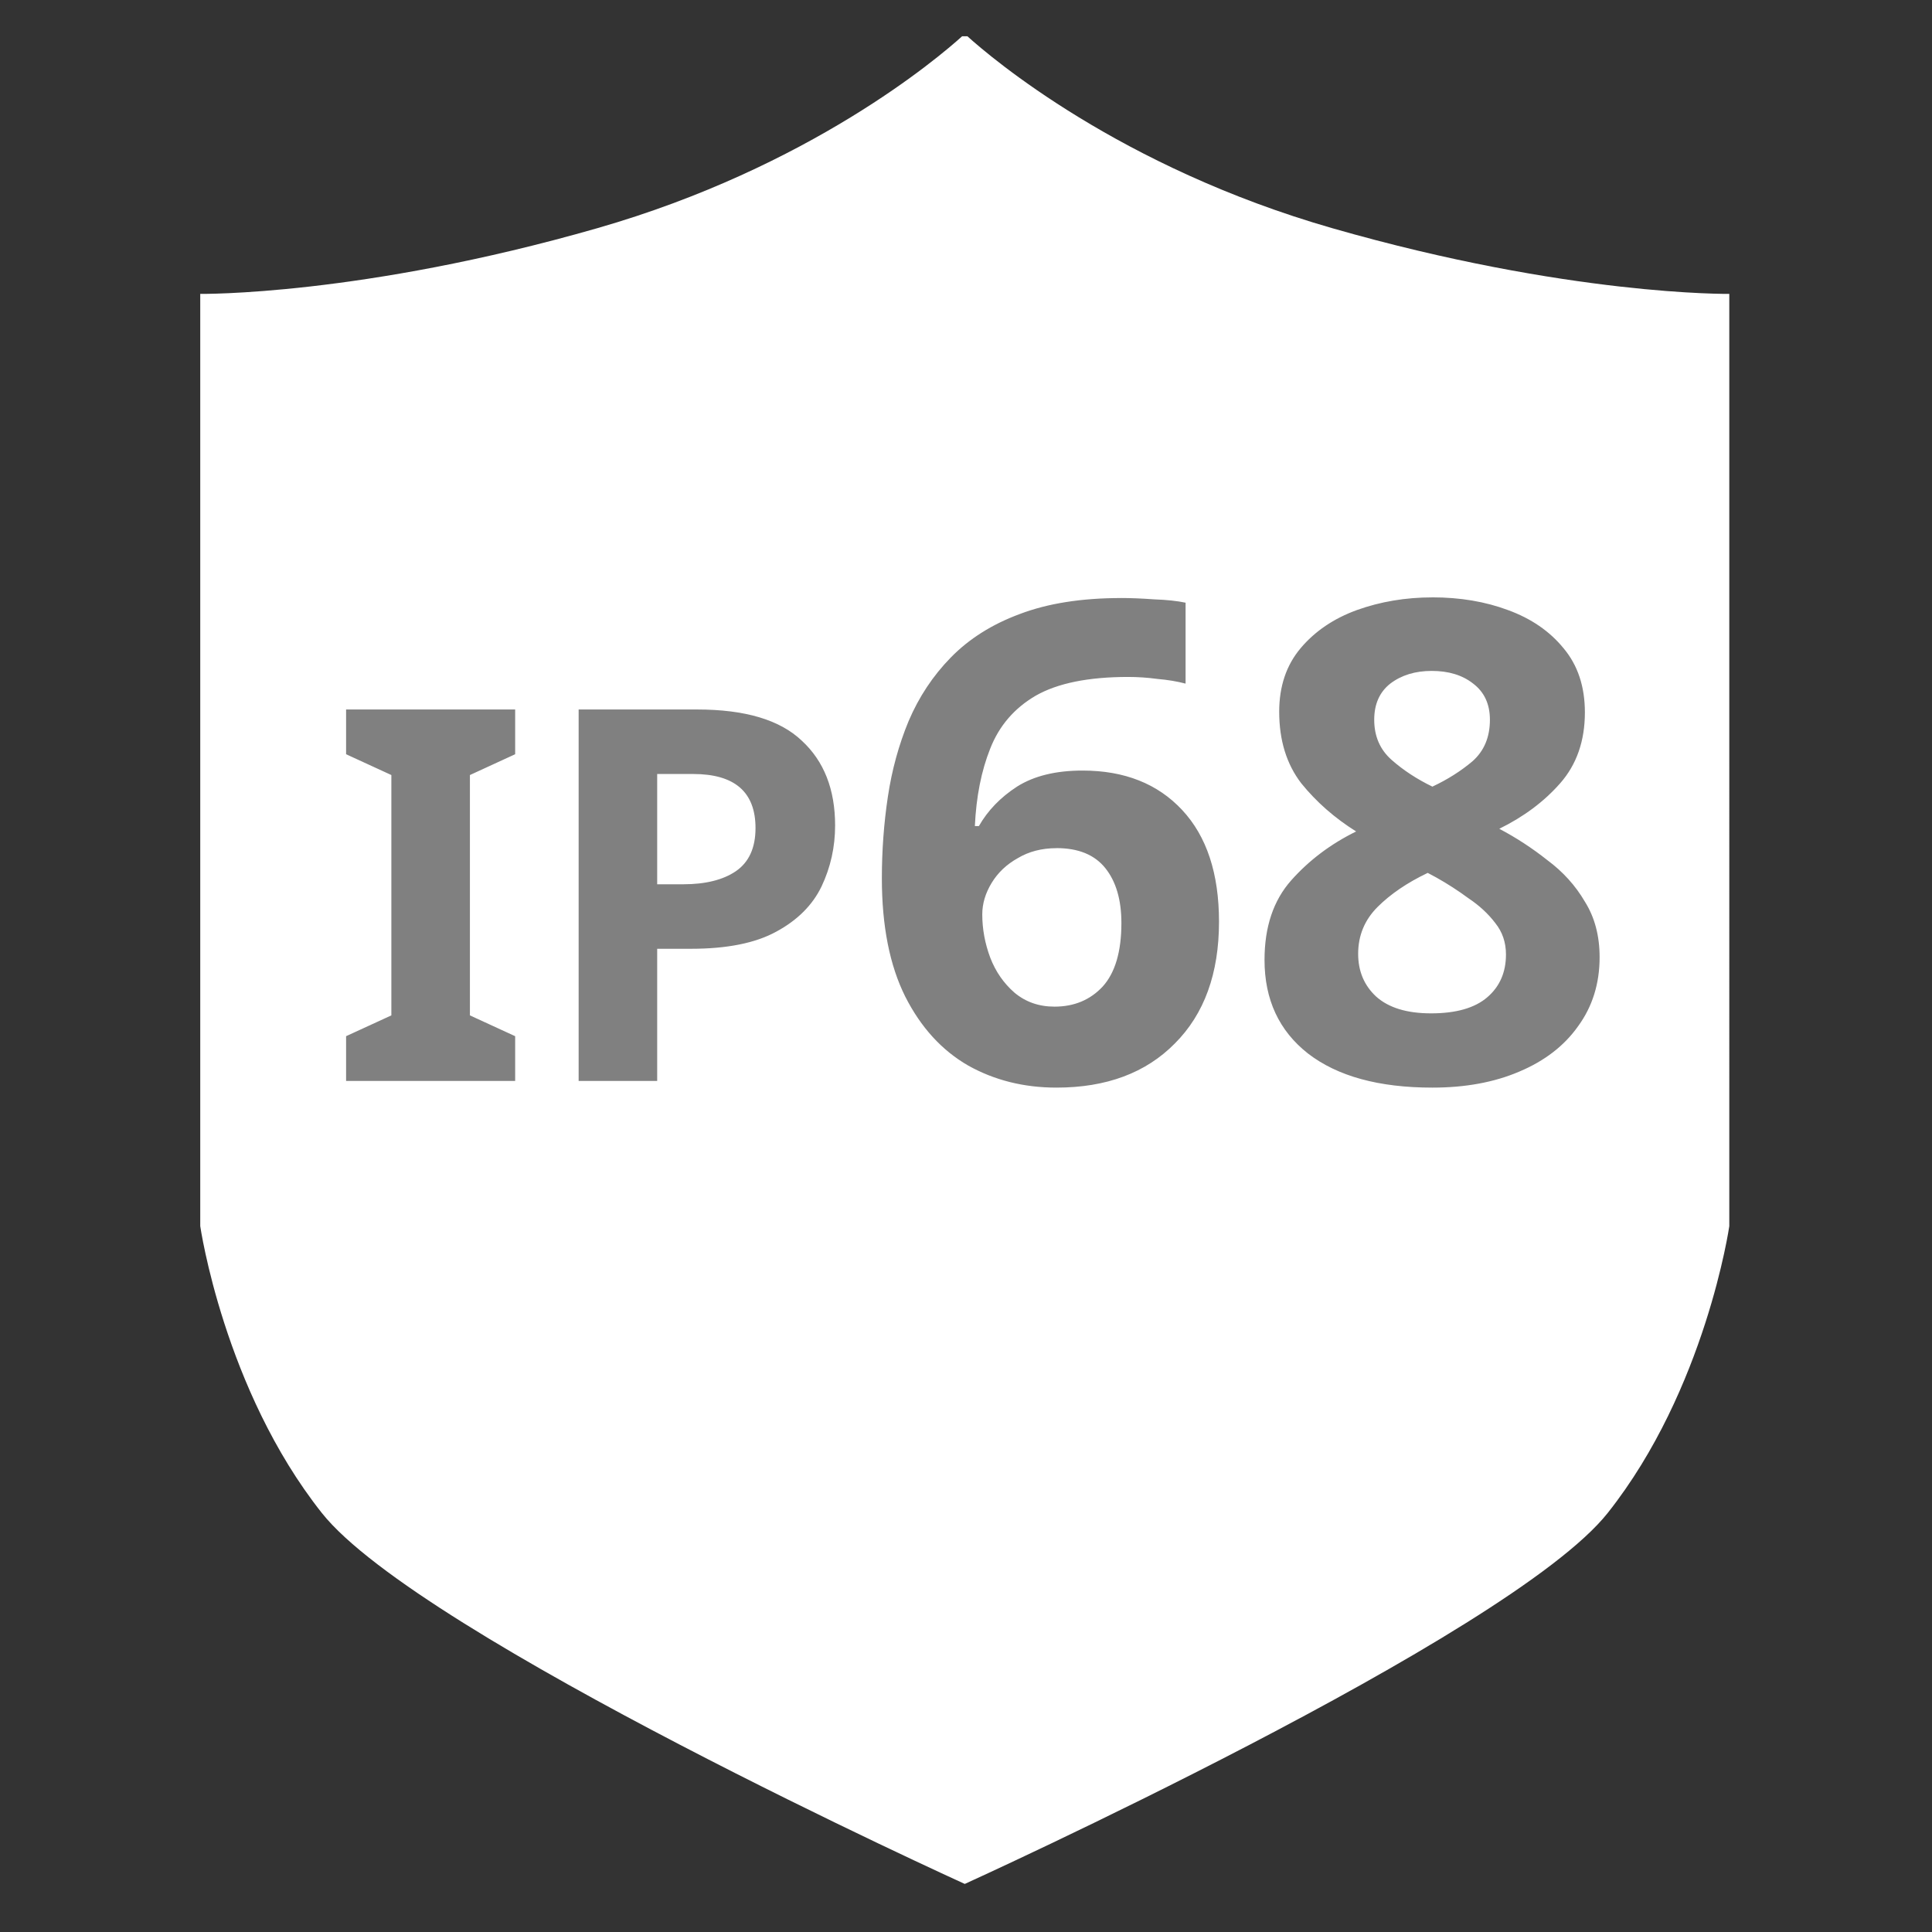 <?xml version="1.0" encoding="UTF-8" standalone="no"?>
<!-- Created with Inkscape (http://www.inkscape.org/) -->

<svg
   width="300"
   height="300"
   viewBox="0 0 79.375 79.375"
   version="1.1"
   id="svg5"
   sodipodi:docname="68.svg"
   inkscape:version="1.4.2 (f4327f4, 2025-05-13)"
   xmlns:inkscape="http://www.inkscape.org/namespaces/inkscape"
   xmlns:sodipodi="http://sodipodi.sourceforge.net/DTD/sodipodi-0.dtd"
   xmlns="http://www.w3.org/2000/svg"
   xmlns:svg="http://www.w3.org/2000/svg">
  <rect x="0" y="0" width="79.375" height="79.375" fill="#333333" stroke="none"/>
  <sodipodi:namedview
     id="namedview1"
     pagecolor="#ffffff"
     bordercolor="#000000"
     borderopacity="0.25"
     inkscape:showpageshadow="2"
     inkscape:pageopacity="0.0"
     inkscape:pagecheckerboard="0"
     inkscape:deskcolor="#d1d1d1"
     inkscape:zoom="2.7166667"
     inkscape:cx="150.18405"
     inkscape:cy="150"
     inkscape:window-width="1920"
     inkscape:window-height="1017"
     inkscape:window-x="1912"
     inkscape:window-y="-8"
     inkscape:window-maximized="1"
     inkscape:current-layer="svg5" />
  <defs
     id="defs2" />
  <rect
     style="fill:#808080;stroke-width:0.254"
     id="rect1"
     width="59.117"
     height="32.237"
     x="9.931"
     y="18.873" />
  <path
     id="path300"
     style="fill:#ffffff;stroke:none;stroke-width:0.271px;stroke-linecap:butt;stroke-linejoin:miter;stroke-opacity:1"
     d="m 39.527,1.491 c -0.977,0.882 -6.252,5.376 -14.991,7.885 C 14.825,12.164 8.227,12.074 8.227,12.074 v 38.301 c 0,0 0.97,6.706 4.995,11.784 4.025,5.078 26.415,15.241 26.415,15.241 0,0 22.39,-10.163 26.415,-15.241 4.025,-5.078 4.995,-11.784 4.995,-11.784 V 12.074 c 0,0 -6.598,0.09 -16.309,-2.698 -8.74,-2.509 -14.015,-7.003 -14.992,-7.885 z M 58.849,24.542 c 1.136,0 2.171,0.174 3.105,0.522 0.953,0.348 1.713,0.87 2.281,1.566 0.586,0.696 0.879,1.576 0.879,2.638 0,1.172 -0.339,2.144 -1.016,2.913 -0.66,0.751 -1.493,1.374 -2.501,1.869 0.696,0.366 1.355,0.797 1.978,1.291 0.641,0.476 1.154,1.044 1.539,1.704 0.403,0.641 0.605,1.402 0.605,2.281 0,1.081 -0.293,2.024 -0.88,2.83 -0.568,0.806 -1.374,1.429 -2.418,1.869 -1.026,0.44 -2.217,0.659 -3.572,0.659 -2.198,0 -3.902,-0.467 -5.111,-1.401 -1.191,-0.934 -1.786,-2.217 -1.786,-3.847 0,-1.356 0.366,-2.446 1.099,-3.27 0.733,-0.824 1.621,-1.493 2.665,-2.006 -0.879,-0.55 -1.631,-1.209 -2.254,-1.978 -0.605,-0.788 -0.907,-1.768 -0.907,-2.94 0,-1.044 0.293,-1.915 0.88,-2.611 0.586,-0.696 1.356,-1.218 2.308,-1.566 0.971,-0.348 2.006,-0.522 3.105,-0.522 z m -12.778,0.027 c 0.385,0 0.833,0.018 1.346,0.055 0.513,0.018 0.944,0.064 1.292,0.137 v 3.325 c -0.348,-0.092 -0.733,-0.156 -1.154,-0.192 -0.403,-0.055 -0.806,-0.082 -1.209,-0.082 -1.63,0 -2.895,0.257 -3.793,0.769 -0.879,0.513 -1.502,1.237 -1.869,2.171 -0.366,0.916 -0.577,1.978 -0.632,3.187 h 0.165 c 0.366,-0.641 0.888,-1.181 1.566,-1.621 0.696,-0.44 1.594,-0.66 2.693,-0.66 1.722,0 3.087,0.541 4.094,1.622 1.008,1.081 1.512,2.61 1.512,4.589 0,2.125 -0.605,3.792 -1.814,5.001 -1.191,1.209 -2.812,1.814 -4.864,1.814 -1.337,0 -2.547,-0.302 -3.628,-0.907 -1.081,-0.623 -1.942,-1.566 -2.583,-2.83 -0.641,-1.282 -0.962,-2.904 -0.962,-4.864 0,-1.136 0.082,-2.254 0.247,-3.353 0.165,-1.099 0.449,-2.134 0.852,-3.105 0.421,-0.989 0.998,-1.859 1.731,-2.61 0.751,-0.769 1.694,-1.365 2.83,-1.786 1.154,-0.44 2.547,-0.659 4.177,-0.659 z m 12.751,2.995 c -0.678,3e-6 -1.246,0.174 -1.704,0.522 -0.44,0.348 -0.659,0.843 -0.659,1.484 0,0.678 0.238,1.228 0.714,1.649 0.476,0.421 1.035,0.788 1.676,1.099 0.623,-0.293 1.173,-0.641 1.649,-1.044 0.476,-0.421 0.714,-0.989 0.714,-1.704 0,-0.641 -0.229,-1.136 -0.687,-1.484 -0.44,-0.348 -1.008,-0.522 -1.704,-0.522 z m -44.603,1.585 h 6.946 v 1.838 l -1.859,0.855 v 9.874 l 1.859,0.855 v 1.838 h -6.946 v -1.838 l 1.86,-0.855 v -9.874 l -1.86,-0.855 z m 9.554,0 h 4.873 c 1.966,0 3.398,0.427 4.296,1.282 0.912,0.841 1.368,2.002 1.368,3.484 0,0.883 -0.185,1.717 -0.556,2.501 -0.37,0.769 -0.99,1.389 -1.859,1.859 -0.855,0.47 -2.023,0.705 -3.505,0.705 h -1.39 v 5.429 h -3.227 z m 3.227,2.65 v 4.531 h 1.069 c 0.912,0 1.632,-0.178 2.159,-0.534 0.541,-0.37 0.812,-0.961 0.812,-1.774 0,-1.482 -0.855,-2.223 -2.565,-2.223 z m 16.406,3.047 c -0.605,0 -1.136,0.138 -1.594,0.412 -0.458,0.256 -0.815,0.595 -1.071,1.016 -0.256,0.421 -0.385,0.852 -0.385,1.291 0,0.605 0.11,1.2 0.33,1.786 0.22,0.568 0.55,1.044 0.99,1.429 0.458,0.385 1.007,0.577 1.648,0.577 0.806,0 1.466,-0.275 1.979,-0.825 0.513,-0.568 0.769,-1.438 0.769,-2.61 0,-0.953 -0.22,-1.704 -0.659,-2.254 -0.44,-0.55 -1.108,-0.824 -2.006,-0.824 z m 15.251,1.016 c -0.843,0.403 -1.53,0.87 -2.061,1.401 -0.531,0.531 -0.797,1.173 -0.797,1.924 0,0.714 0.247,1.301 0.742,1.759 0.513,0.458 1.264,0.687 2.254,0.687 1.026,0 1.795,-0.22 2.308,-0.66 0.513,-0.44 0.769,-1.026 0.769,-1.759 0,-0.495 -0.146,-0.925 -0.439,-1.291 -0.293,-0.385 -0.66,-0.724 -1.1,-1.017 -0.421,-0.311 -0.861,-0.595 -1.319,-0.852 z" />
</svg>
